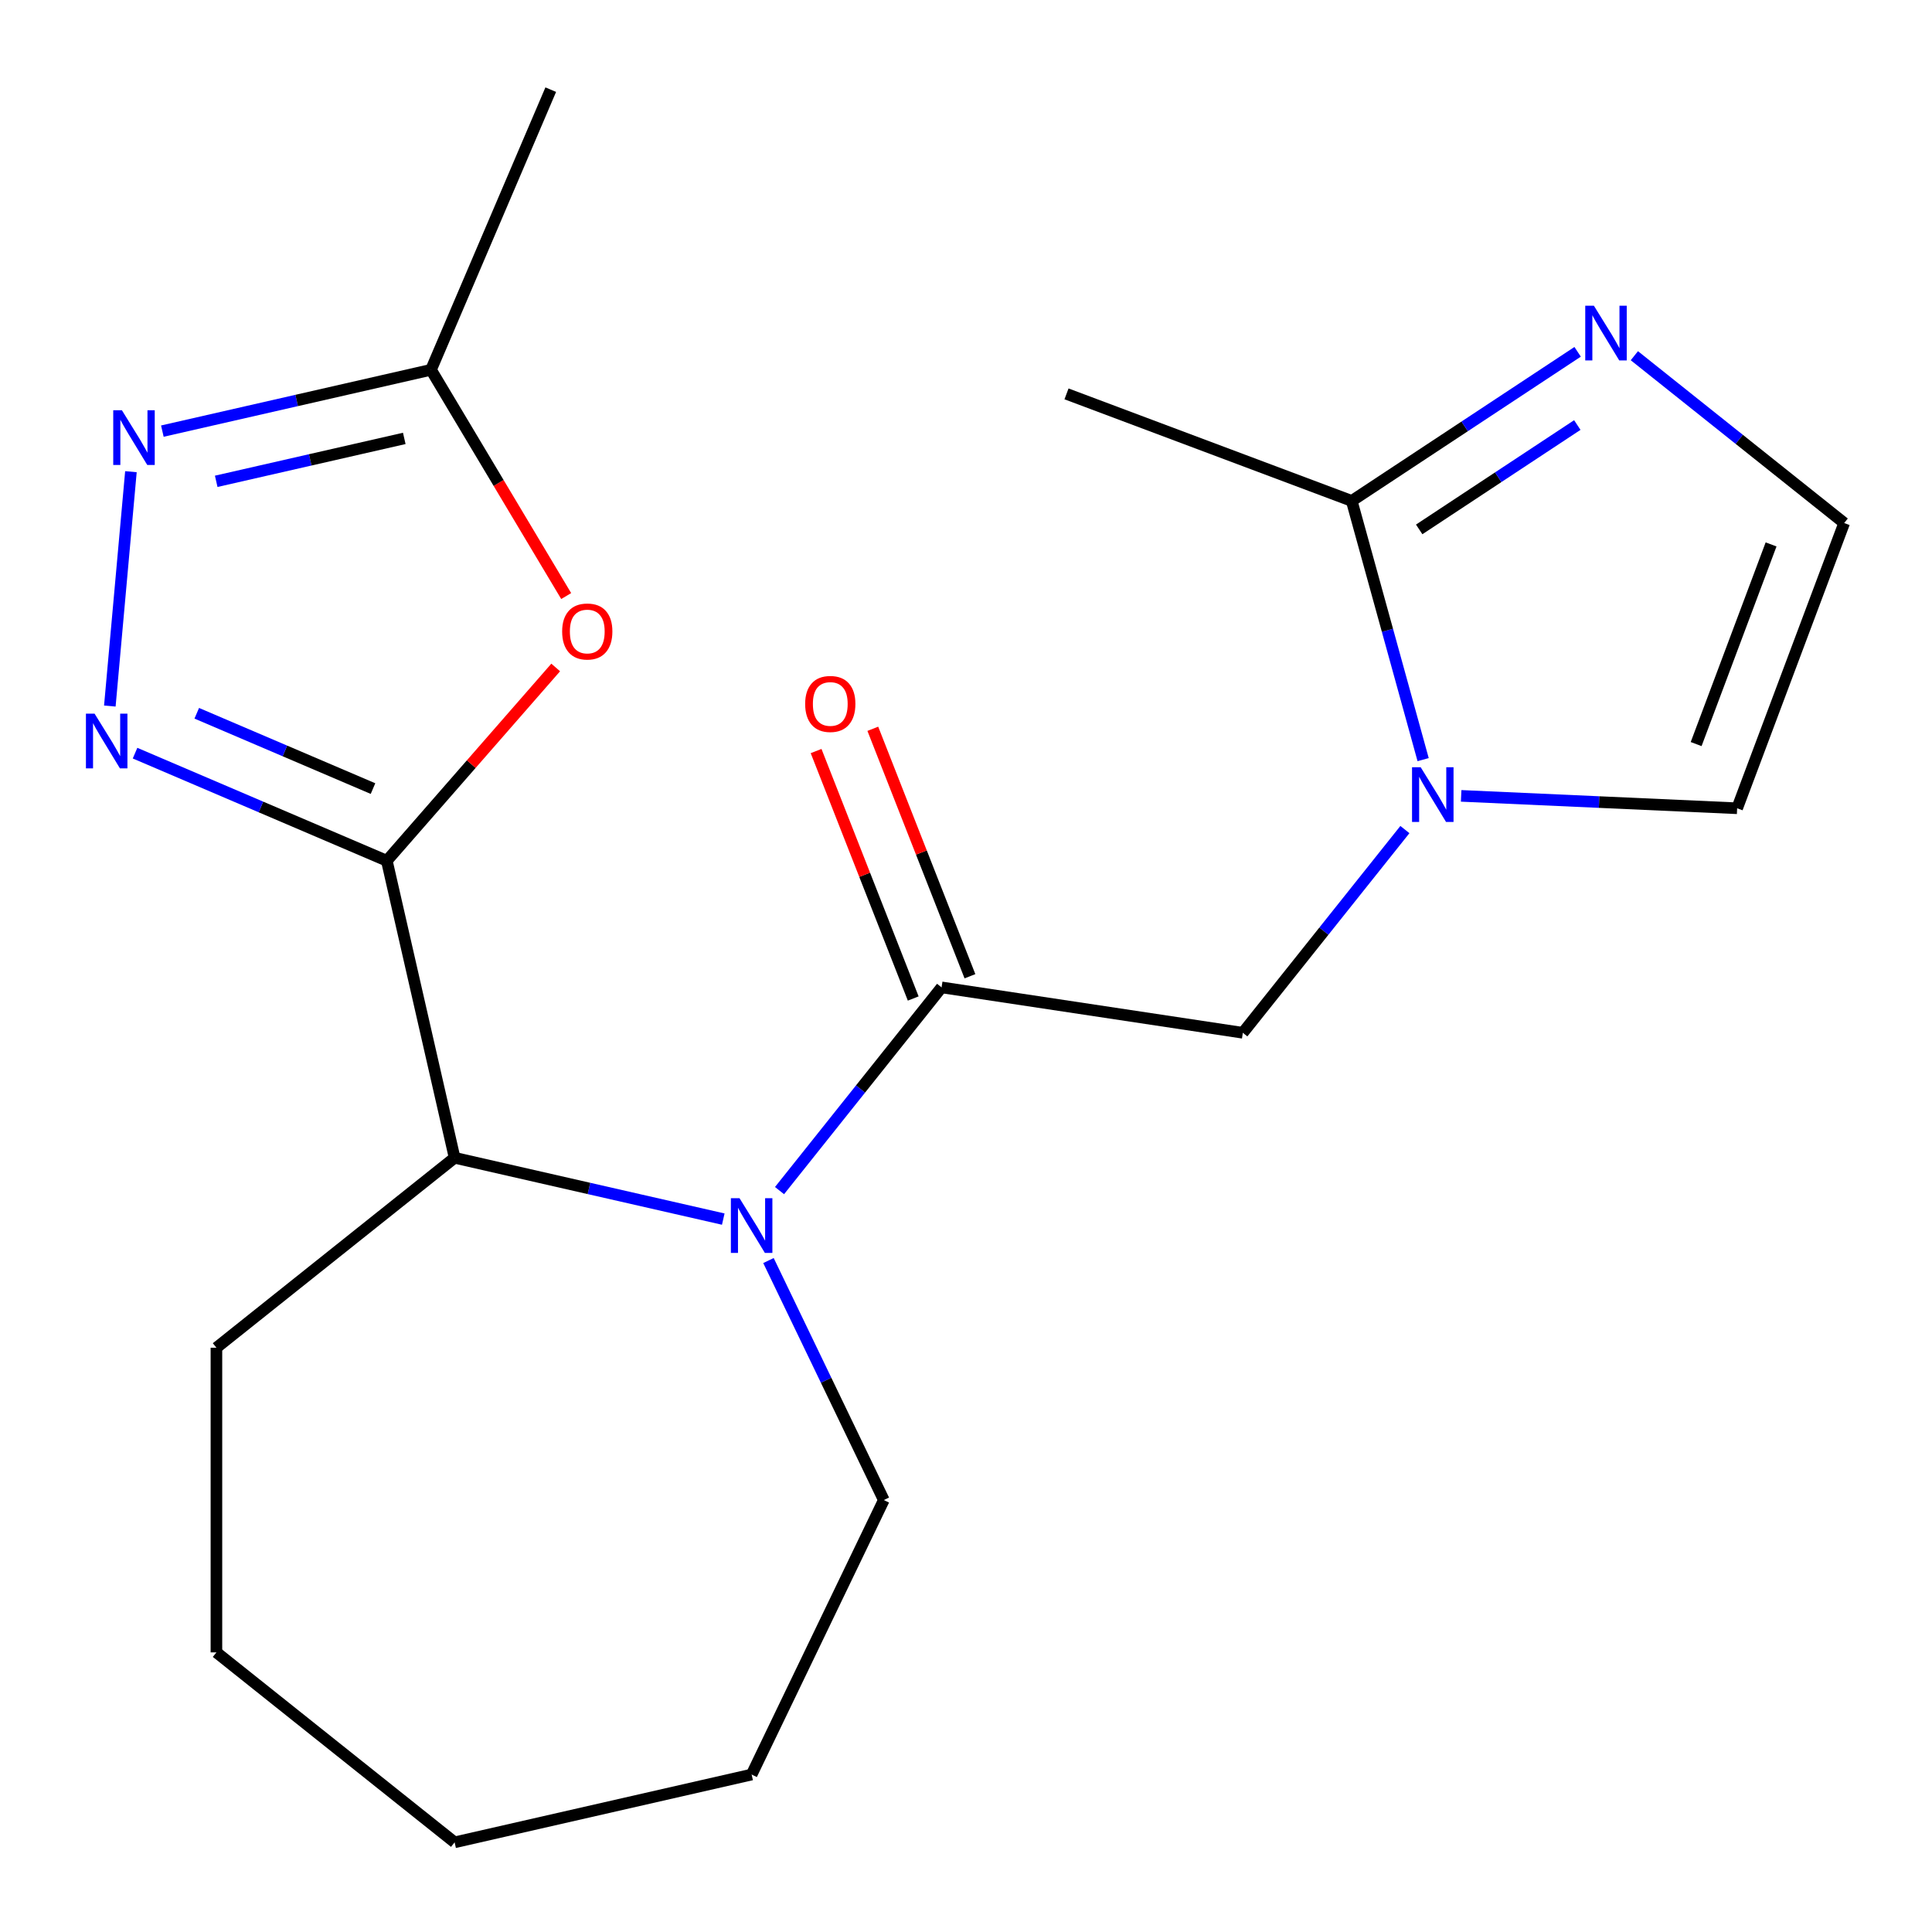 <?xml version='1.0' encoding='iso-8859-1'?>
<svg version='1.1' baseProfile='full'
              xmlns='http://www.w3.org/2000/svg'
                      xmlns:rdkit='http://www.rdkit.org/xml'
                      xmlns:xlink='http://www.w3.org/1999/xlink'
                  xml:space='preserve'
width='1000px' height='1000px' viewBox='0 0 1000 1000'>
<!-- END OF HEADER -->
<rect style='opacity:1.0;fill:#FFFFFF;stroke:none' width='1000' height='1000' x='0' y='0'> </rect>
<path class='bond-1' d='M 200.218,445.529 L 135.059,417.679' style='fill:none;fill-rule:evenodd;stroke:#000000;stroke-width:6px;stroke-linecap:butt;stroke-linejoin:miter;stroke-opacity:1' />
<path class='bond-1' d='M 135.059,417.679 L 69.9,389.829' style='fill:none;fill-rule:evenodd;stroke:#0000FF;stroke-width:6px;stroke-linecap:butt;stroke-linejoin:miter;stroke-opacity:1' />
<path class='bond-1' d='M 193.065,408.174 L 147.454,388.679' style='fill:none;fill-rule:evenodd;stroke:#000000;stroke-width:6px;stroke-linecap:butt;stroke-linejoin:miter;stroke-opacity:1' />
<path class='bond-1' d='M 147.454,388.679 L 101.843,369.184' style='fill:none;fill-rule:evenodd;stroke:#0000FF;stroke-width:6px;stroke-linecap:butt;stroke-linejoin:miter;stroke-opacity:1' />
<path class='bond-3' d='M 200.218,445.529 L 243.923,395.505' style='fill:none;fill-rule:evenodd;stroke:#000000;stroke-width:6px;stroke-linecap:butt;stroke-linejoin:miter;stroke-opacity:1' />
<path class='bond-3' d='M 243.923,395.505 L 287.628,345.48' style='fill:none;fill-rule:evenodd;stroke:#FF0000;stroke-width:6px;stroke-linecap:butt;stroke-linejoin:miter;stroke-opacity:1' />
<path class='bond-6' d='M 200.218,445.529 L 235.307,599.265' style='fill:none;fill-rule:evenodd;stroke:#000000;stroke-width:6px;stroke-linecap:butt;stroke-linejoin:miter;stroke-opacity:1' />
<path class='bond-0' d='M 374.361,631.003 L 304.834,615.134' style='fill:none;fill-rule:evenodd;stroke:#0000FF;stroke-width:6px;stroke-linecap:butt;stroke-linejoin:miter;stroke-opacity:1' />
<path class='bond-0' d='M 304.834,615.134 L 235.307,599.265' style='fill:none;fill-rule:evenodd;stroke:#000000;stroke-width:6px;stroke-linecap:butt;stroke-linejoin:miter;stroke-opacity:1' />
<path class='bond-2' d='M 403.479,616.252 L 445.42,563.66' style='fill:none;fill-rule:evenodd;stroke:#0000FF;stroke-width:6px;stroke-linecap:butt;stroke-linejoin:miter;stroke-opacity:1' />
<path class='bond-2' d='M 445.42,563.66 L 487.361,511.068' style='fill:none;fill-rule:evenodd;stroke:#000000;stroke-width:6px;stroke-linecap:butt;stroke-linejoin:miter;stroke-opacity:1' />
<path class='bond-14' d='M 397.76,652.457 L 427.611,714.442' style='fill:none;fill-rule:evenodd;stroke:#0000FF;stroke-width:6px;stroke-linecap:butt;stroke-linejoin:miter;stroke-opacity:1' />
<path class='bond-14' d='M 427.611,714.442 L 457.462,776.428' style='fill:none;fill-rule:evenodd;stroke:#000000;stroke-width:6px;stroke-linecap:butt;stroke-linejoin:miter;stroke-opacity:1' />
<path class='bond-5' d='M 56.847,365.451 L 67.765,244.147' style='fill:none;fill-rule:evenodd;stroke:#0000FF;stroke-width:6px;stroke-linecap:butt;stroke-linejoin:miter;stroke-opacity:1' />
<path class='bond-10' d='M 487.361,511.068 L 643.289,534.57' style='fill:none;fill-rule:evenodd;stroke:#000000;stroke-width:6px;stroke-linecap:butt;stroke-linejoin:miter;stroke-opacity:1' />
<path class='bond-13' d='M 502.04,505.307 L 476.904,441.263' style='fill:none;fill-rule:evenodd;stroke:#000000;stroke-width:6px;stroke-linecap:butt;stroke-linejoin:miter;stroke-opacity:1' />
<path class='bond-13' d='M 476.904,441.263 L 451.769,377.22' style='fill:none;fill-rule:evenodd;stroke:#FF0000;stroke-width:6px;stroke-linecap:butt;stroke-linejoin:miter;stroke-opacity:1' />
<path class='bond-13' d='M 472.682,516.829 L 447.547,452.786' style='fill:none;fill-rule:evenodd;stroke:#000000;stroke-width:6px;stroke-linecap:butt;stroke-linejoin:miter;stroke-opacity:1' />
<path class='bond-13' d='M 447.547,452.786 L 422.411,388.742' style='fill:none;fill-rule:evenodd;stroke:#FF0000;stroke-width:6px;stroke-linecap:butt;stroke-linejoin:miter;stroke-opacity:1' />
<path class='bond-9' d='M 293.057,308.516 L 258.073,249.963' style='fill:none;fill-rule:evenodd;stroke:#FF0000;stroke-width:6px;stroke-linecap:butt;stroke-linejoin:miter;stroke-opacity:1' />
<path class='bond-9' d='M 258.073,249.963 L 223.089,191.41' style='fill:none;fill-rule:evenodd;stroke:#000000;stroke-width:6px;stroke-linecap:butt;stroke-linejoin:miter;stroke-opacity:1' />
<path class='bond-4' d='M 727.171,429.386 L 685.23,481.978' style='fill:none;fill-rule:evenodd;stroke:#0000FF;stroke-width:6px;stroke-linecap:butt;stroke-linejoin:miter;stroke-opacity:1' />
<path class='bond-4' d='M 685.23,481.978 L 643.289,534.57' style='fill:none;fill-rule:evenodd;stroke:#000000;stroke-width:6px;stroke-linecap:butt;stroke-linejoin:miter;stroke-opacity:1' />
<path class='bond-7' d='M 736.611,393.181 L 718.133,326.229' style='fill:none;fill-rule:evenodd;stroke:#0000FF;stroke-width:6px;stroke-linecap:butt;stroke-linejoin:miter;stroke-opacity:1' />
<path class='bond-7' d='M 718.133,326.229 L 699.655,259.277' style='fill:none;fill-rule:evenodd;stroke:#000000;stroke-width:6px;stroke-linecap:butt;stroke-linejoin:miter;stroke-opacity:1' />
<path class='bond-12' d='M 756.289,411.943 L 827.713,415.151' style='fill:none;fill-rule:evenodd;stroke:#0000FF;stroke-width:6px;stroke-linecap:butt;stroke-linejoin:miter;stroke-opacity:1' />
<path class='bond-12' d='M 827.713,415.151 L 899.137,418.358' style='fill:none;fill-rule:evenodd;stroke:#000000;stroke-width:6px;stroke-linecap:butt;stroke-linejoin:miter;stroke-opacity:1' />
<path class='bond-21' d='M 84.035,223.148 L 153.562,207.279' style='fill:none;fill-rule:evenodd;stroke:#0000FF;stroke-width:6px;stroke-linecap:butt;stroke-linejoin:miter;stroke-opacity:1' />
<path class='bond-21' d='M 153.562,207.279 L 223.089,191.41' style='fill:none;fill-rule:evenodd;stroke:#000000;stroke-width:6px;stroke-linecap:butt;stroke-linejoin:miter;stroke-opacity:1' />
<path class='bond-21' d='M 111.911,249.134 L 160.58,238.026' style='fill:none;fill-rule:evenodd;stroke:#0000FF;stroke-width:6px;stroke-linecap:butt;stroke-linejoin:miter;stroke-opacity:1' />
<path class='bond-21' d='M 160.58,238.026 L 209.249,226.917' style='fill:none;fill-rule:evenodd;stroke:#000000;stroke-width:6px;stroke-linecap:butt;stroke-linejoin:miter;stroke-opacity:1' />
<path class='bond-16' d='M 235.307,599.265 L 112.02,697.583' style='fill:none;fill-rule:evenodd;stroke:#000000;stroke-width:6px;stroke-linecap:butt;stroke-linejoin:miter;stroke-opacity:1' />
<path class='bond-8' d='M 699.655,259.277 L 758.116,220.687' style='fill:none;fill-rule:evenodd;stroke:#000000;stroke-width:6px;stroke-linecap:butt;stroke-linejoin:miter;stroke-opacity:1' />
<path class='bond-8' d='M 758.116,220.687 L 816.577,182.098' style='fill:none;fill-rule:evenodd;stroke:#0000FF;stroke-width:6px;stroke-linecap:butt;stroke-linejoin:miter;stroke-opacity:1' />
<path class='bond-8' d='M 734.568,274.021 L 775.49,247.008' style='fill:none;fill-rule:evenodd;stroke:#000000;stroke-width:6px;stroke-linecap:butt;stroke-linejoin:miter;stroke-opacity:1' />
<path class='bond-8' d='M 775.49,247.008 L 816.413,219.995' style='fill:none;fill-rule:evenodd;stroke:#0000FF;stroke-width:6px;stroke-linecap:butt;stroke-linejoin:miter;stroke-opacity:1' />
<path class='bond-15' d='M 699.655,259.277 L 552.021,203.869' style='fill:none;fill-rule:evenodd;stroke:#000000;stroke-width:6px;stroke-linecap:butt;stroke-linejoin:miter;stroke-opacity:1' />
<path class='bond-23' d='M 845.941,184.115 L 900.243,227.419' style='fill:none;fill-rule:evenodd;stroke:#0000FF;stroke-width:6px;stroke-linecap:butt;stroke-linejoin:miter;stroke-opacity:1' />
<path class='bond-23' d='M 900.243,227.419 L 954.545,270.724' style='fill:none;fill-rule:evenodd;stroke:#000000;stroke-width:6px;stroke-linecap:butt;stroke-linejoin:miter;stroke-opacity:1' />
<path class='bond-17' d='M 223.089,191.41 L 285.065,46.41' style='fill:none;fill-rule:evenodd;stroke:#000000;stroke-width:6px;stroke-linecap:butt;stroke-linejoin:miter;stroke-opacity:1' />
<path class='bond-11' d='M 954.545,270.724 L 899.137,418.358' style='fill:none;fill-rule:evenodd;stroke:#000000;stroke-width:6px;stroke-linecap:butt;stroke-linejoin:miter;stroke-opacity:1' />
<path class='bond-11' d='M 916.707,281.788 L 877.922,385.132' style='fill:none;fill-rule:evenodd;stroke:#000000;stroke-width:6px;stroke-linecap:butt;stroke-linejoin:miter;stroke-opacity:1' />
<path class='bond-18' d='M 457.462,776.428 L 389.043,918.501' style='fill:none;fill-rule:evenodd;stroke:#000000;stroke-width:6px;stroke-linecap:butt;stroke-linejoin:miter;stroke-opacity:1' />
<path class='bond-19' d='M 112.02,697.583 L 112.02,855.272' style='fill:none;fill-rule:evenodd;stroke:#000000;stroke-width:6px;stroke-linecap:butt;stroke-linejoin:miter;stroke-opacity:1' />
<path class='bond-22' d='M 389.043,918.501 L 235.307,953.59' style='fill:none;fill-rule:evenodd;stroke:#000000;stroke-width:6px;stroke-linecap:butt;stroke-linejoin:miter;stroke-opacity:1' />
<path class='bond-20' d='M 112.02,855.272 L 235.307,953.59' style='fill:none;fill-rule:evenodd;stroke:#000000;stroke-width:6px;stroke-linecap:butt;stroke-linejoin:miter;stroke-opacity:1' />
<path  class='atom-1' d='M 382.783 620.194
L 392.063 635.194
Q 392.983 636.674, 394.463 639.354
Q 395.943 642.034, 396.023 642.194
L 396.023 620.194
L 399.783 620.194
L 399.783 648.514
L 395.903 648.514
L 385.943 632.114
Q 384.783 630.194, 383.543 627.994
Q 382.343 625.794, 381.983 625.114
L 381.983 648.514
L 378.303 648.514
L 378.303 620.194
L 382.783 620.194
' fill='#0000FF'/>
<path  class='atom-2' d='M 48.958 369.393
L 58.238 384.393
Q 59.158 385.873, 60.638 388.553
Q 62.118 391.233, 62.198 391.393
L 62.198 369.393
L 65.958 369.393
L 65.958 397.713
L 62.078 397.713
L 52.118 381.313
Q 50.958 379.393, 49.718 377.193
Q 48.518 374.993, 48.158 374.313
L 48.158 397.713
L 44.478 397.713
L 44.478 369.393
L 48.958 369.393
' fill='#0000FF'/>
<path  class='atom-4' d='M 290.968 326.858
Q 290.968 320.058, 294.328 316.258
Q 297.688 312.458, 303.968 312.458
Q 310.248 312.458, 313.608 316.258
Q 316.968 320.058, 316.968 326.858
Q 316.968 333.738, 313.568 337.658
Q 310.168 341.538, 303.968 341.538
Q 297.728 341.538, 294.328 337.658
Q 290.968 333.778, 290.968 326.858
M 303.968 338.338
Q 308.288 338.338, 310.608 335.458
Q 312.968 332.538, 312.968 326.858
Q 312.968 321.298, 310.608 318.498
Q 308.288 315.658, 303.968 315.658
Q 299.648 315.658, 297.288 318.458
Q 294.968 321.258, 294.968 326.858
Q 294.968 332.578, 297.288 335.458
Q 299.648 338.338, 303.968 338.338
' fill='#FF0000'/>
<path  class='atom-5' d='M 735.347 397.124
L 744.627 412.124
Q 745.547 413.604, 747.027 416.284
Q 748.507 418.964, 748.587 419.124
L 748.587 397.124
L 752.347 397.124
L 752.347 425.444
L 748.467 425.444
L 738.507 409.044
Q 737.347 407.124, 736.107 404.924
Q 734.907 402.724, 734.547 402.044
L 734.547 425.444
L 730.867 425.444
L 730.867 397.124
L 735.347 397.124
' fill='#0000FF'/>
<path  class='atom-6' d='M 63.093 212.339
L 72.373 227.339
Q 73.293 228.819, 74.773 231.499
Q 76.253 234.179, 76.333 234.339
L 76.333 212.339
L 80.093 212.339
L 80.093 240.659
L 76.213 240.659
L 66.253 224.259
Q 65.093 222.339, 63.853 220.139
Q 62.653 217.939, 62.293 217.259
L 62.293 240.659
L 58.613 240.659
L 58.613 212.339
L 63.093 212.339
' fill='#0000FF'/>
<path  class='atom-9' d='M 824.999 158.246
L 834.279 173.246
Q 835.199 174.726, 836.679 177.406
Q 838.159 180.086, 838.239 180.246
L 838.239 158.246
L 841.999 158.246
L 841.999 186.566
L 838.119 186.566
L 828.159 170.166
Q 826.999 168.246, 825.759 166.046
Q 824.559 163.846, 824.199 163.166
L 824.199 186.566
L 820.519 186.566
L 820.519 158.246
L 824.999 158.246
' fill='#0000FF'/>
<path  class='atom-14' d='M 416.75 364.359
Q 416.75 357.559, 420.11 353.759
Q 423.47 349.959, 429.75 349.959
Q 436.03 349.959, 439.39 353.759
Q 442.75 357.559, 442.75 364.359
Q 442.75 371.239, 439.35 375.159
Q 435.95 379.039, 429.75 379.039
Q 423.51 379.039, 420.11 375.159
Q 416.75 371.279, 416.75 364.359
M 429.75 375.839
Q 434.07 375.839, 436.39 372.959
Q 438.75 370.039, 438.75 364.359
Q 438.75 358.799, 436.39 355.999
Q 434.07 353.159, 429.75 353.159
Q 425.43 353.159, 423.07 355.959
Q 420.75 358.759, 420.75 364.359
Q 420.75 370.079, 423.07 372.959
Q 425.43 375.839, 429.75 375.839
' fill='#FF0000'/>
</svg>
